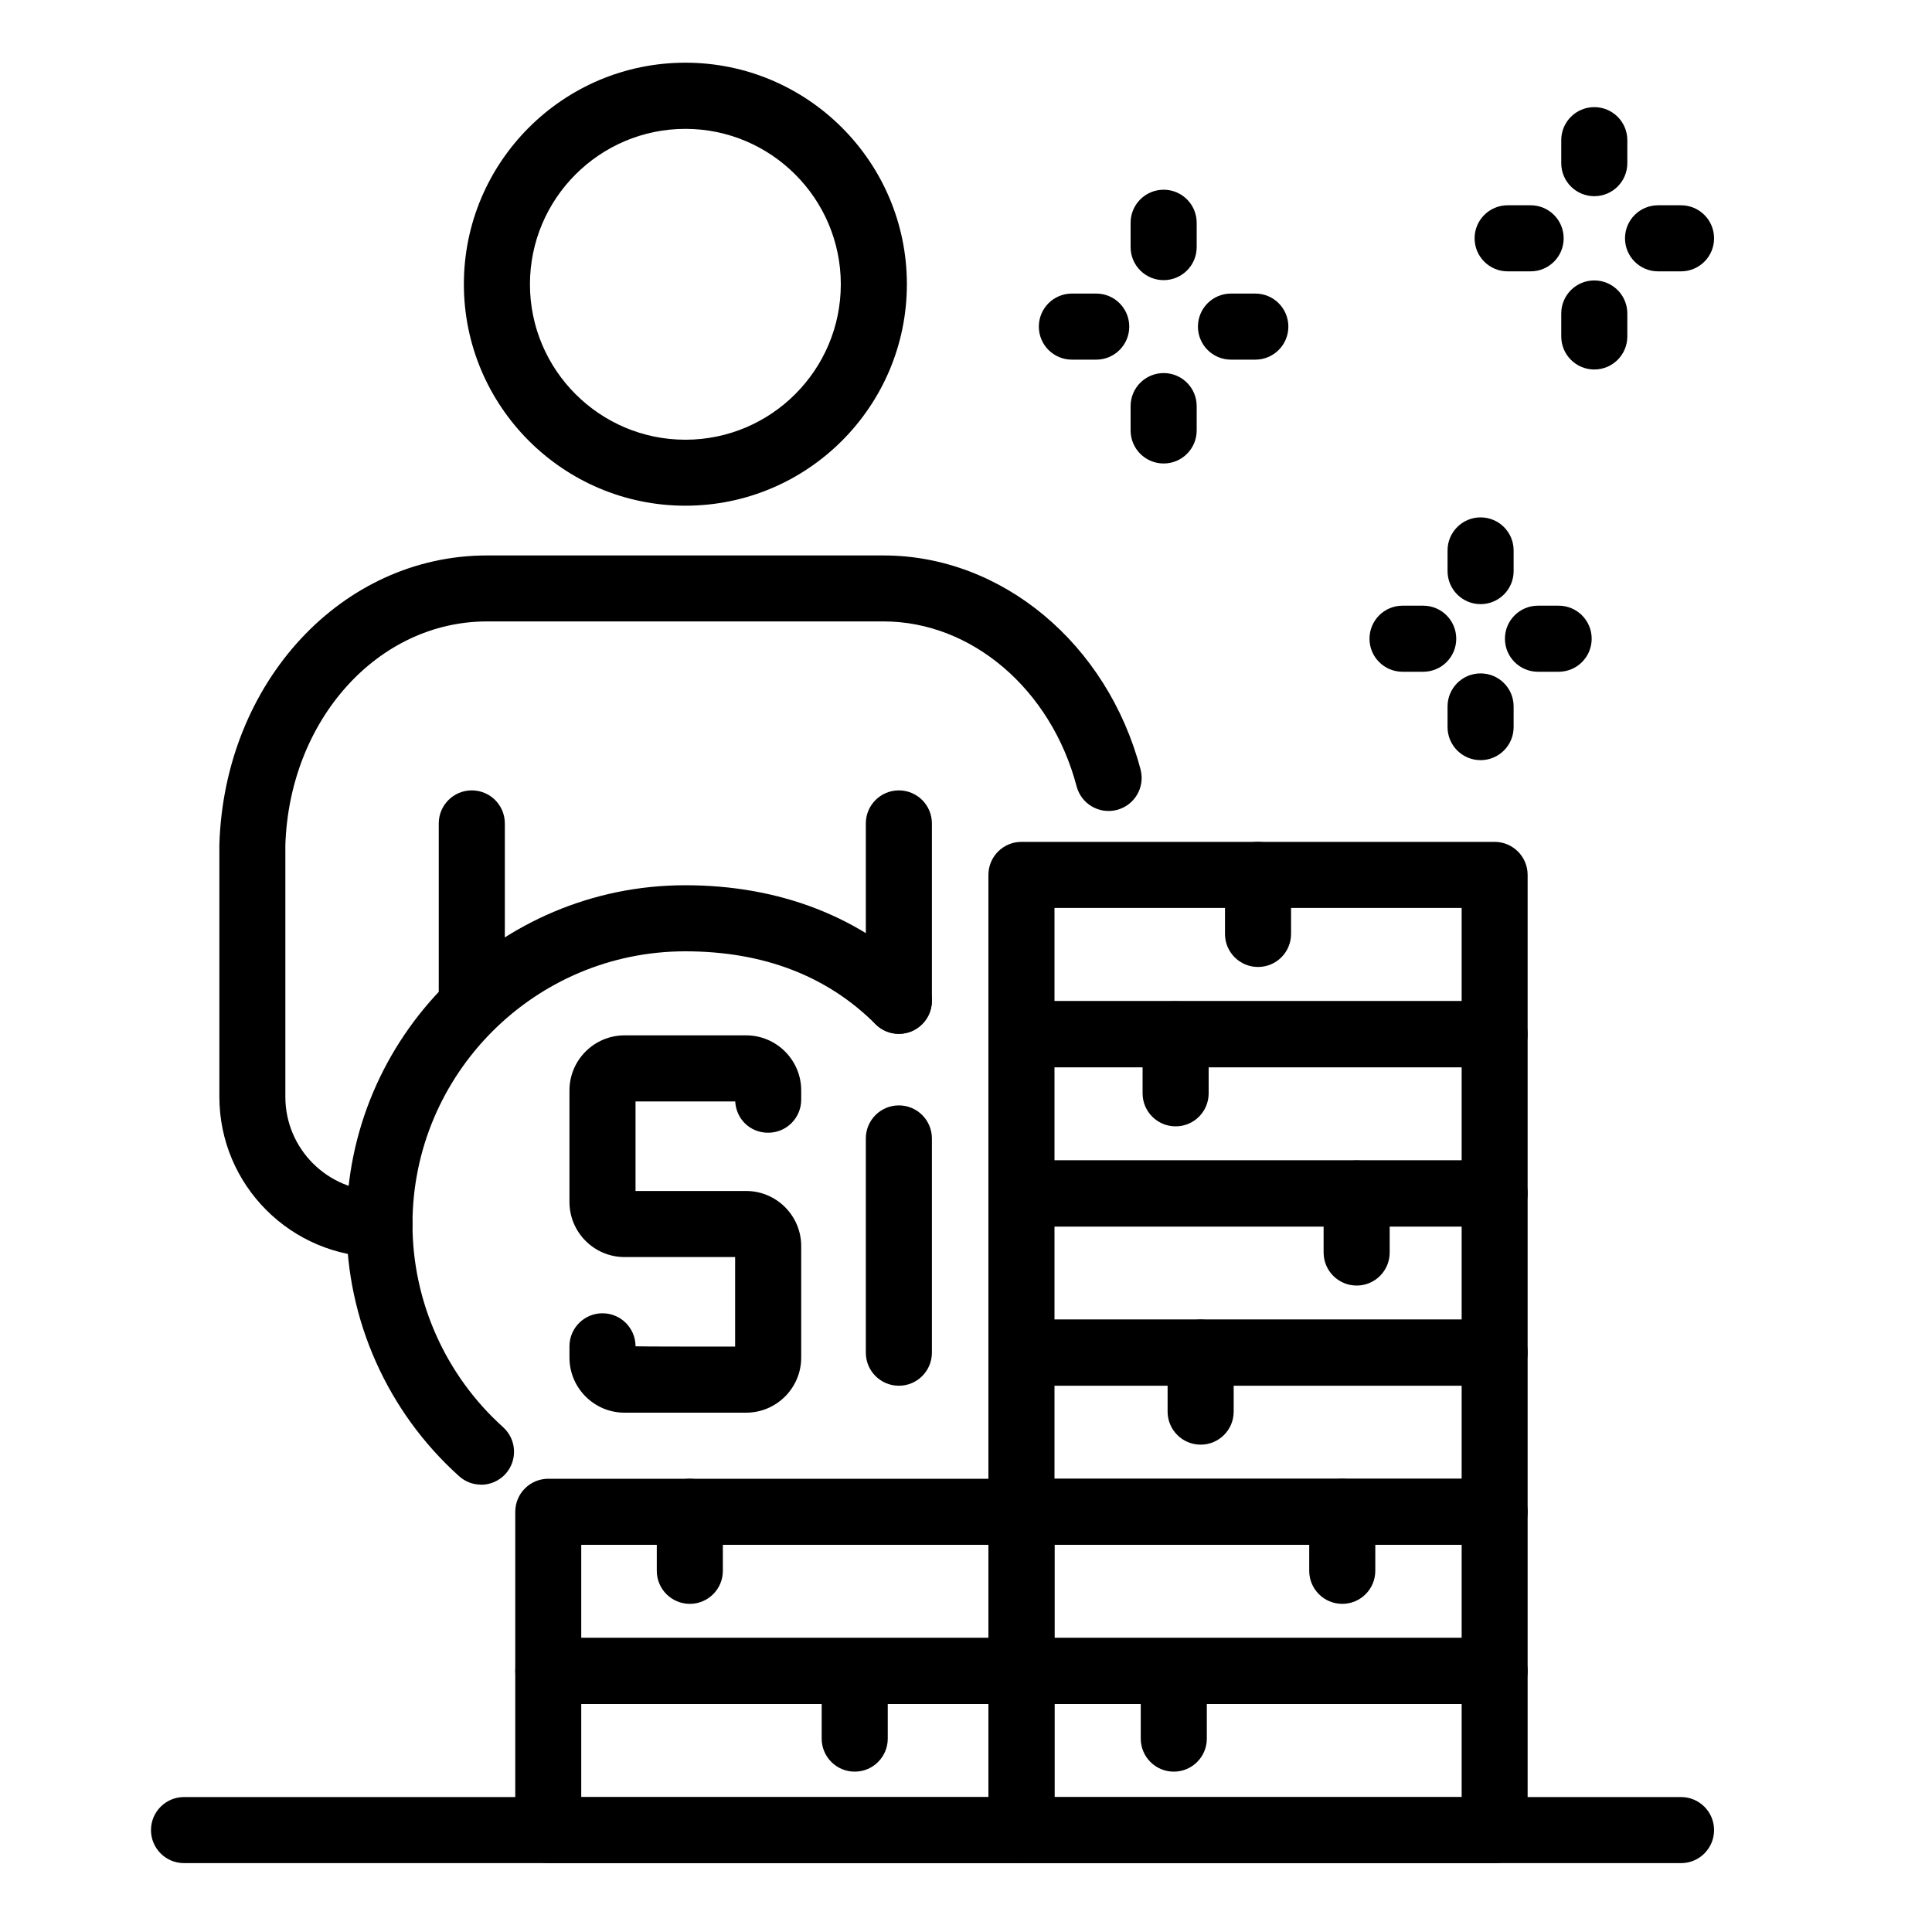 <?xml version="1.0" encoding="UTF-8"?>
<svg id="Layer_1" data-name="Layer 1" xmlns="http://www.w3.org/2000/svg" width="200" height="200" viewBox="0 0 200 200">
  <defs>
    <style>
      .cls-1 {
        fill: #000;
        stroke-width: 0px;
      }
    </style>
  </defs>
  <path class="cls-1" d="M48.84,107.02c-1.89,0-3.42-1.53-3.42-3.42v-18.36c0-1.89,1.53-3.42,3.42-3.42s3.42,1.53,3.42,3.42v18.36c0,1.89-1.53,3.42-3.42,3.42Z"/>
  <path class="cls-1" d="M93.05,107.02c-1.89,0-3.42-1.53-3.42-3.42v-18.36c0-1.89,1.53-3.42,3.42-3.42s3.42,1.53,3.42,3.42v18.36c0,1.89-1.53,3.42-3.42,3.42Z"/>
  <path class="cls-1" d="M39.29,130.13c-9.14,0-16.58-7.44-16.58-16.58v-26.15c.53-16.81,12.69-29.9,27.7-29.9h41.06c12.22,0,23.16,9.11,26.6,22.16.48,1.83-.61,3.7-2.44,4.18-1.83.48-3.7-.61-4.18-2.44-2.65-10.05-10.87-17.07-19.98-17.07h-41.06c-11.29,0-20.46,10.18-20.87,23.17v26.05c0,5.37,4.37,9.74,9.74,9.74,1.89,0,3.42,1.53,3.42,3.42s-1.53,3.42-3.42,3.42Z"/>
  <path class="cls-1" d="M70.95,52.35c-12.64,0-22.93-10.28-22.93-22.93s10.28-22.93,22.93-22.93,22.93,10.28,22.93,22.93-10.28,22.93-22.93,22.93ZM70.95,13.34c-8.87,0-16.09,7.22-16.09,16.09s7.22,16.09,16.09,16.09,16.09-7.22,16.09-16.09-7.22-16.09-16.09-16.09Z"/>
  <path class="cls-1" d="M174.02,192.87H19.05c-1.89,0-3.42-1.53-3.42-3.42s1.53-3.42,3.42-3.42h154.97c1.89,0,3.42,1.53,3.42,3.42s-1.53,3.42-3.42,3.42Z"/>
  <path class="cls-1" d="M49.8,153.69c-.81,0-1.63-.29-2.28-.88-7.4-6.65-11.65-16.16-11.65-26.1,0-19.34,15.73-35.07,35.07-35.07,9.79,0,18.27,3.3,24.52,9.55,1.34,1.33,1.34,3.5,0,4.83-1.33,1.34-3.5,1.34-4.83,0-5.01-5.01-11.63-7.54-19.69-7.54-15.57,0-28.24,12.67-28.24,28.24,0,8,3.42,15.66,9.38,21.02,1.4,1.26,1.52,3.42.26,4.83-.68.75-1.61,1.13-2.55,1.13Z"/>
  <path class="cls-1" d="M77.24,146.24h-12.59c-3.14,0-5.7-2.56-5.7-5.7v-1.17c0-1.89,1.53-3.42,3.42-3.42s3.42,1.53,3.42,3.42c0,.03,10.31.03,10.31.03v-9.27h-11.45c-3.14,0-5.7-2.56-5.7-5.7v-11.55c0-3.14,2.56-5.7,5.7-5.7h12.59c3.14,0,5.7,2.56,5.7,5.7v.96c0,1.89-1.53,3.42-3.42,3.42s-3.32-1.44-3.41-3.24h-10.32v9.27h11.45c3.14,0,5.7,2.56,5.7,5.7v11.55c0,3.14-2.56,5.7-5.7,5.7Z"/>
  <path class="cls-1" d="M105.74,192.87h-48.98c-1.89,0-3.42-1.53-3.42-3.42v-16.48c0-1.89,1.53-3.42,3.42-3.42h48.98c1.89,0,3.42,1.53,3.42,3.42v16.48c0,1.89-1.53,3.42-3.42,3.42ZM60.17,186.04h42.15v-9.64h-42.15v9.64Z"/>
  <path class="cls-1" d="M105.74,176.4h-48.98c-1.89,0-3.42-1.53-3.42-3.42v-16.48c0-1.89,1.53-3.42,3.42-3.42h48.98c1.89,0,3.42,1.53,3.42,3.42v16.48c0,1.89-1.53,3.42-3.42,3.42ZM60.17,169.56h42.15v-9.64h-42.15v9.64Z"/>
  <path class="cls-1" d="M154.72,110.47h-48.98c-1.89,0-3.42-1.53-3.42-3.42v-16.48c0-1.89,1.53-3.42,3.42-3.42h48.98c1.89,0,3.42,1.53,3.42,3.42v16.48c0,1.89-1.53,3.42-3.42,3.42ZM109.16,103.63h42.15v-9.64h-42.15v9.64Z"/>
  <path class="cls-1" d="M154.72,143.45h-48.98c-1.89,0-3.42-1.53-3.42-3.42v-16.48c0-1.89,1.53-3.42,3.42-3.42h48.98c1.89,0,3.42,1.53,3.42,3.42v16.48c0,1.89-1.53,3.42-3.42,3.42ZM109.16,136.61h42.15v-9.64h-42.15v9.64Z"/>
  <path class="cls-1" d="M154.72,126.97h-48.98c-1.89,0-3.42-1.53-3.42-3.42v-16.48c0-1.89,1.53-3.42,3.42-3.42h48.98c1.89,0,3.42,1.53,3.42,3.42v16.48c0,1.89-1.53,3.42-3.42,3.42ZM109.16,120.13h42.15v-9.64h-42.15v9.64Z"/>
  <path class="cls-1" d="M154.72,192.87h-48.98c-1.89,0-3.42-1.53-3.42-3.42v-16.48c0-1.89,1.53-3.42,3.42-3.42h48.98c1.89,0,3.42,1.53,3.42,3.42v16.48c0,1.89-1.53,3.42-3.42,3.42ZM109.16,186.04h42.15v-9.64h-42.15v9.64Z"/>
  <path class="cls-1" d="M154.72,176.4h-48.98c-1.89,0-3.42-1.53-3.42-3.42v-16.48c0-1.89,1.53-3.42,3.42-3.42h48.98c1.89,0,3.42,1.53,3.42,3.42v16.48c0,1.89-1.53,3.42-3.42,3.42ZM109.16,169.56h42.15v-9.64h-42.15v9.64Z"/>
  <path class="cls-1" d="M154.72,159.92h-48.98c-1.89,0-3.42-1.53-3.42-3.42v-16.48c0-1.89,1.53-3.42,3.42-3.42h48.98c1.89,0,3.42,1.53,3.42,3.42v16.48c0,1.89-1.53,3.42-3.42,3.42ZM109.16,153.08h42.15v-9.64h-42.15v9.64Z"/>
  <path class="cls-1" d="M140.44,133.08c-1.89,0-3.42-1.53-3.42-3.42v-6.11c0-1.89,1.53-3.42,3.42-3.42s3.42,1.53,3.42,3.42v6.11c0,1.89-1.53,3.42-3.42,3.42Z"/>
  <path class="cls-1" d="M124.29,149.55c-1.89,0-3.42-1.53-3.42-3.42v-6.11c0-1.89,1.53-3.42,3.42-3.42s3.42,1.53,3.42,3.42v6.11c0,1.89-1.53,3.42-3.42,3.42Z"/>
  <path class="cls-1" d="M130.23,100.1c-1.89,0-3.42-1.53-3.42-3.42v-6.11c0-1.89,1.53-3.42,3.42-3.42s3.42,1.53,3.42,3.42v6.11c0,1.89-1.53,3.42-3.42,3.42Z"/>
  <path class="cls-1" d="M121.7,116.6c-1.89,0-3.42-1.53-3.42-3.42v-6.11c0-1.89,1.53-3.42,3.42-3.42s3.42,1.53,3.42,3.42v6.11c0,1.89-1.53,3.42-3.42,3.42Z"/>
  <path class="cls-1" d="M71.41,166.03c-1.89,0-3.42-1.53-3.42-3.42v-6.11c0-1.89,1.53-3.42,3.42-3.42s3.42,1.53,3.42,3.42v6.11c0,1.89-1.53,3.42-3.42,3.42Z"/>
  <path class="cls-1" d="M88.48,183.4c-1.89,0-3.42-1.53-3.42-3.42v-6.11c0-1.89,1.53-3.42,3.42-3.42s3.42,1.53,3.42,3.42v6.11c0,1.89-1.53,3.42-3.42,3.42Z"/>
  <path class="cls-1" d="M121.51,183.4c-1.89,0-3.42-1.53-3.42-3.42v-6.11c0-1.89,1.53-3.42,3.42-3.42s3.42,1.53,3.42,3.42v6.11c0,1.89-1.53,3.42-3.42,3.42Z"/>
  <path class="cls-1" d="M138.95,166.03c-1.89,0-3.42-1.53-3.42-3.42v-6.11c0-1.89,1.53-3.42,3.42-3.42s3.42,1.53,3.42,3.42v6.11c0,1.89-1.53,3.42-3.42,3.42Z"/>
  <path class="cls-1" d="M93.05,143.45c-1.89,0-3.42-1.53-3.42-3.42v-22.18c0-1.89,1.53-3.42,3.42-3.42s3.42,1.53,3.42,3.42v22.18c0,1.89-1.53,3.42-3.42,3.42Z"/>
  <path class="cls-1" d="M153.27,62.54c-1.89,0-3.42-1.53-3.42-3.42v-2.14c0-1.89,1.53-3.42,3.42-3.42s3.42,1.53,3.42,3.42v2.14c0,1.89-1.53,3.42-3.42,3.42Z"/>
  <path class="cls-1" d="M161.35,69.54h-2.14c-1.89,0-3.42-1.53-3.42-3.42s1.53-3.42,3.42-3.42h2.14c1.89,0,3.42,1.53,3.42,3.42s-1.53,3.42-3.42,3.42Z"/>
  <path class="cls-1" d="M147.33,69.54h-2.14c-1.89,0-3.42-1.53-3.42-3.42s1.53-3.42,3.42-3.42h2.14c1.89,0,3.42,1.53,3.42,3.42s-1.53,3.42-3.42,3.42Z"/>
  <path class="cls-1" d="M153.27,78.69c-1.89,0-3.42-1.53-3.42-3.42v-2.14c0-1.89,1.53-3.42,3.42-3.42s3.42,1.53,3.42,3.42v2.14c0,1.89-1.53,3.42-3.42,3.42Z"/>
  <path class="cls-1" d="M120.46,29c-1.89,0-3.42-1.53-3.42-3.42v-2.52c0-1.89,1.53-3.42,3.42-3.42s3.42,1.53,3.42,3.42v2.52c0,1.89-1.53,3.42-3.42,3.42Z"/>
  <path class="cls-1" d="M129.95,37.23h-2.52c-1.89,0-3.42-1.53-3.42-3.42s1.53-3.42,3.42-3.42h2.52c1.89,0,3.42,1.53,3.42,3.42s-1.53,3.42-3.42,3.42Z"/>
  <path class="cls-1" d="M113.48,37.23h-2.52c-1.89,0-3.42-1.53-3.42-3.42s1.53-3.42,3.42-3.42h2.52c1.89,0,3.42,1.53,3.42,3.42s-1.53,3.42-3.42,3.42Z"/>
  <path class="cls-1" d="M120.46,47.98c-1.89,0-3.42-1.53-3.42-3.42v-2.52c0-1.89,1.53-3.42,3.42-3.42s3.42,1.53,3.42,3.42v2.52c0,1.89-1.53,3.42-3.42,3.42Z"/>
  <path class="cls-1" d="M165.04,20.31c-1.89,0-3.42-1.53-3.42-3.42v-2.38c0-1.89,1.53-3.42,3.42-3.42s3.42,1.53,3.42,3.42v2.38c0,1.89-1.53,3.42-3.42,3.42Z"/>
  <path class="cls-1" d="M174.02,28.09h-2.38c-1.89,0-3.42-1.53-3.42-3.42s1.53-3.42,3.42-3.42h2.38c1.89,0,3.42,1.53,3.42,3.42s-1.53,3.42-3.42,3.42Z"/>
  <path class="cls-1" d="M158.45,28.09h-2.38c-1.89,0-3.42-1.53-3.42-3.42s1.53-3.42,3.42-3.42h2.38c1.89,0,3.42,1.53,3.42,3.42s-1.53,3.42-3.42,3.42Z"/>
  <path class="cls-1" d="M165.04,38.25c-1.89,0-3.42-1.53-3.42-3.42v-2.38c0-1.89,1.53-3.42,3.42-3.42s3.42,1.53,3.42,3.42v2.38c0,1.89-1.53,3.42-3.42,3.42Z"/>
</svg>